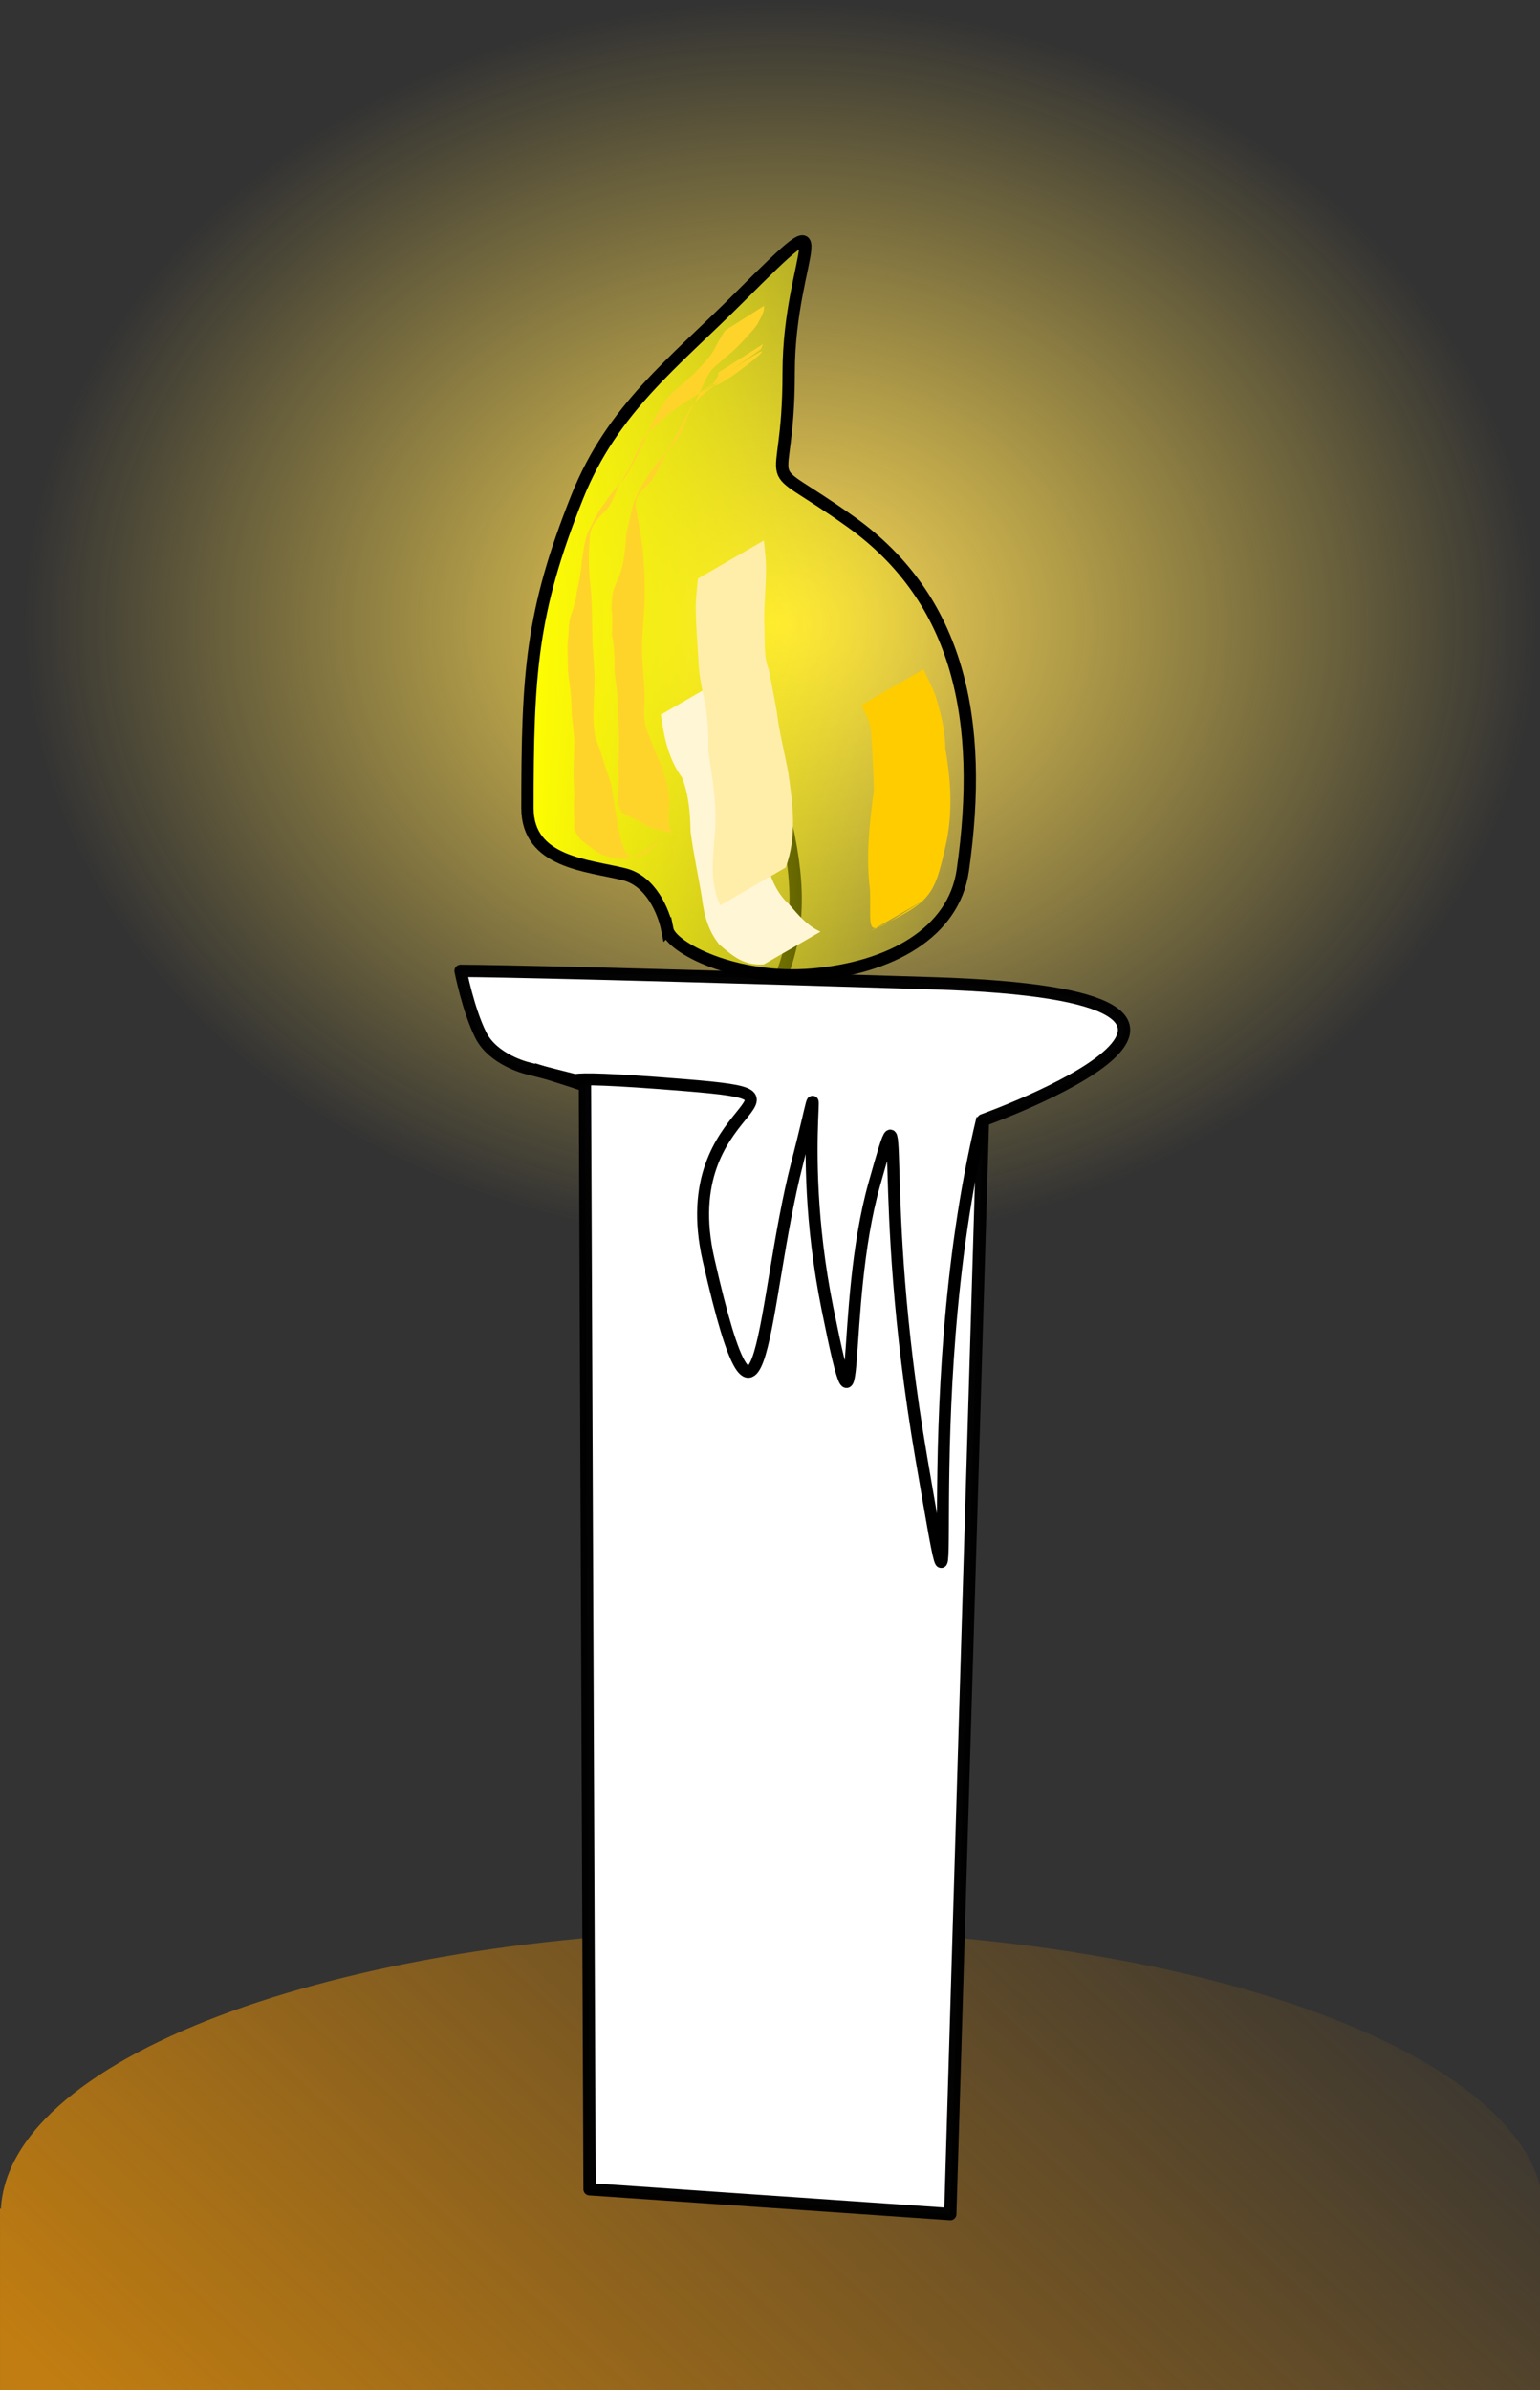 <?xml version="1.0" encoding="UTF-8" standalone="no"?>
<!-- Created with Inkscape (http://www.inkscape.org/) -->

<svg
   xmlns:dc="http://purl.org/dc/elements/1.1/"
   xmlns:cc="http://creativecommons.org/ns#"
   xmlns:rdf="http://www.w3.org/1999/02/22-rdf-syntax-ns#"
   xmlns:svg="http://www.w3.org/2000/svg"
   xmlns="http://www.w3.org/2000/svg"
   xmlns:xlink="http://www.w3.org/1999/xlink"
   xmlns:sodipodi="http://sodipodi.sourceforge.net/DTD/sodipodi-0.dtd"
   xmlns:inkscape="http://www.inkscape.org/namespaces/inkscape"
   width="102.144"
   height="158.448"
   id="svg2"
   sodipodi:version="0.32"
   inkscape:version="0.92.2 (5c3e80d, 2017-08-06)"
   sodipodi:docname="candle.svg"
   version="1.1">
  <rect width="100%" height="100%" fill="#333333" stroke="none"/>
  <defs
     id="defs4">
    <linearGradient
       inkscape:collect="always"
       id="linearGradient897">
      <stop
         style="stop-color:#c17d11;stop-opacity:1;"
         offset="0"
         id="stop893" />
      <stop
         style="stop-color:#c17d11;stop-opacity:0;"
         offset="1"
         id="stop895" />
    </linearGradient>
    <linearGradient
       inkscape:collect="always"
       id="linearGradient7570">
      <stop
         style="stop-color:#fd5;stop-opacity:1"
         offset="0"
         id="stop7572" />
      <stop
         style="stop-color:#fd5;stop-opacity:0"
         offset="1"
         id="stop7574" />
    </linearGradient>
    <linearGradient
       inkscape:collect="always"
       id="linearGradient3827">
      <stop
         style="stop-color:yellow;stop-opacity:1"
         offset="0"
         id="stop3829" />
      <stop
         style="stop-color:yellow;stop-opacity:0"
         offset="1"
         id="stop3831" />
    </linearGradient>
    <linearGradient
       inkscape:collect="always"
       xlink:href="#linearGradient3827"
       id="linearGradient3833"
       x1="630.845"
       y1="455.878"
       x2="667.77"
       y2="455.878"
       gradientUnits="userSpaceOnUse"
       gradientTransform="matrix(0.817,0,0,0.817,-330.409,490.437)" />
    <radialGradient
       inkscape:collect="always"
       xlink:href="#linearGradient7570"
       id="radialGradient7580"
       cx="652.857"
       cy="445.946"
       fx="652.857"
       fy="445.946"
       r="46.78"
       gradientTransform="matrix(1.073,0,0,0.882,-498.498,470.03)"
       gradientUnits="userSpaceOnUse" />
    <linearGradient
       inkscape:collect="always"
       xlink:href="#linearGradient897"
       id="linearGradient901"
       x1="-71.736"
       y1="145.736"
       x2="-21.758"
       y2="100.18"
       gradientUnits="userSpaceOnUse"
       gradientTransform="matrix(1.366,0,0,1.151,264.58,823.933)" />
  </defs>
  <sodipodi:namedview
     id="base"
     pagecolor="#ffffff"
     bordercolor="#666666"
     borderopacity="1.0"
     gridtolerance="10000"
     guidetolerance="10"
     objecttolerance="10"
     inkscape:pageopacity="0.0"
     inkscape:pageshadow="2"
     inkscape:zoom="1.4"
     inkscape:cx="387.73609"
     inkscape:cy="774.39465"
     inkscape:document-units="px"
     inkscape:current-layer="layer1"
     inkscape:window-width="1280"
     inkscape:window-height="977"
     inkscape:window-x="-4"
     inkscape:window-y="-4"
     showgrid="false"
     showguides="true"
     inkscape:guide-bbox="true" />
  <g
     inkscape:label="Layer 1"
     inkscape:groupmode="layer"
     id="layer1"
     transform="translate(-150.258,-821.981)">
    <path
       style="color:#000000;clip-rule:nonzero;display:inline;overflow:visible;visibility:visible;opacity:1;isolation:auto;mix-blend-mode:normal;color-interpolation:sRGB;color-interpolation-filters:linearRGB;solid-color:#000000;solid-opacity:1;vector-effect:none;fill:url(#linearGradient901);fill-opacity:1;fill-rule:nonzero;stroke:none;stroke-width:9.247;stroke-linecap:butt;stroke-linejoin:miter;stroke-miterlimit:4;stroke-dasharray:none;stroke-dashoffset:0;stroke-opacity:1;marker:none;marker-start:none;marker-mid:none;marker-end:none;color-rendering:auto;image-rendering:auto;shape-rendering:auto;text-rendering:auto;enable-background:accumulate"
       d="m 201.481,949.905 c -27.874,0 -50.614,8.231 -51.162,18.504 h -0.06 v 0.372 12.033 h 102.425 v -12.033 -0.372 h -0.03 c -0.55,-10.274 -23.297,-18.499 -51.175,-18.504 z"
       id="path887"
       inkscape:connector-curvature="0"
       sodipodi:nodetypes="cccccccccc" />
    <path
       sodipodi:type="arc"
       style="opacity:1;fill:url(#radialGradient7580);fill-opacity:1;fill-rule:evenodd;stroke:#000000;stroke-width:0;stroke-linecap:square;stroke-linejoin:round;stroke-miterlimit:4;stroke-dasharray:none;stroke-dashoffset:0;stroke-opacity:0.988"
       id="path6683"
       sodipodi:cx="202.188"
       sodipodi:cy="863.221"
       sodipodi:rx="50.2133"
       sodipodi:ry="41.2395"
       d="m 163.68,889.688 a 50.213,41.239 0 0 1 5.969,-57.876 50.213,41.239 0 0 1 70.516,4.43 50.213,41.239 0 0 1 -4.819,57.948 50.213,41.239 0 0 1 -70.595,-3.485"
       sodipodi:start="2.44478"
       sodipodi:end="2.41216"
       sodipodi:open="true" />
    <path
       style="fill:#ffffff;fill-opacity:1;fill-rule:evenodd;stroke:#000000;stroke-width:0.817px;stroke-linecap:butt;stroke-linejoin:round;stroke-opacity:0.988"
       d="m 213.288,968.768 2.168,-72.525 c 0,0 23.101,-8.25 -3.299,-9.075 -26.402,-0.825 -31.352,-0.825 -31.352,-0.825 0,0 0.513,2.603 1.338,4.253 0.825,1.65 3.053,2.191 3.053,2.191 l 3.859,0.981 0.307,73.35 z"
       id="path2928"
       sodipodi:nodetypes="ccsczcccc"
       inkscape:connector-curvature="0" />
    <path
       style="fill:none;fill-rule:evenodd;stroke:#000000;stroke-width:0.817px;stroke-linecap:butt;stroke-linejoin:miter;stroke-opacity:1"
       d="m 202.054,886.764 c 1.284,-3.219 1.267,-6.483 0.156,-10.927"
       id="path2932"
       sodipodi:nodetypes="cc"
       inkscape:connector-curvature="0" />
    <path
       style="fill:none;fill-rule:evenodd;stroke:#000000;stroke-width:0.793px;stroke-linecap:butt;stroke-linejoin:miter;stroke-opacity:1"
       d="m 215.415,896.125 c -4.673,19.394 -0.937,40.675 -4.049,22.511 -3.113,-18.164 -0.778,-26.42 -3.113,-18.164 -2.334,8.257 -0.778,19.815 -3.113,8.257 -2.334,-11.559 0.312,-18.656 -2.022,-9.575 -2.335,9.082 -2.261,22.226 -5.868,6.325 -2.415,-10.643 8.56,-10.732 -1.557,-11.558 -10.116,-0.825 -6.894,-0.06 -6.894,-0.06 l -3.164,-1.012"
       id="path2930"
       sodipodi:nodetypes="csssssscc"
       inkscape:connector-curvature="0" />
    <path
       style="fill:url(#linearGradient3833);fill-opacity:1;fill-rule:evenodd;stroke:#000000;stroke-width:0.817px;stroke-linecap:butt;stroke-linejoin:miter;stroke-opacity:1"
       d="m 194.519,883.601 c 0.239,1.199 4.526,3.435 9.653,2.989 5.138,-0.447 9.352,-2.756 9.946,-6.912 1.423,-9.955 -0.241,-17.969 -7.426,-23.101 -6.521,-4.658 -4.124,-1.054 -4.124,-9.9 0,-7.909 4.023,-12.274 -3.301,-4.951 -4.28,4.281 -8.381,7.341 -10.725,13.201 -3.051,7.627 -3.3,11.733 -3.3,20.626 0,3.626 4.016,3.789 6.426,4.391 1.76,0.44 2.611,2.46 2.851,3.657 z"
       id="path2936"
       sodipodi:nodetypes="czsssssssc"
       inkscape:connector-curvature="0" />
    <path
       style="opacity:1;fill:#ffd42a;fill-opacity:1;fill-rule:evenodd;stroke:#000000;stroke-width:0;stroke-linecap:square;stroke-linejoin:round;stroke-miterlimit:4;stroke-dasharray:none;stroke-dashoffset:0;stroke-opacity:0.988"
       id="path6659"
       d="m 200.932,842.259 c 0.04,0.473 -0.264,0.839 -0.45,1.235 -0.359,0.488 -0.78,0.913 -1.188,1.351 -0.466,0.488 -1.002,0.889 -1.503,1.333 -0.476,0.364 -0.686,0.89 -0.944,1.432 -0.297,0.679 -0.662,1.318 -1.009,1.966 -0.196,0.693 -0.516,1.288 -0.916,1.875 -0.306,0.44 -0.694,0.798 -1.056,1.181 -0.286,0.385 -0.55,0.787 -0.816,1.189 -0.336,0.472 -0.554,1.018 -0.786,1.555 -0.151,0.673 -0.312,1.345 -0.471,2.016 -0.03,0.674 -0.09,1.326 -0.226,1.99 -0.12,0.573 -0.373,1.1 -0.588,1.634 -0.146,0.432 -0.128,0.89 -0.159,1.34 0.09,0.572 0.04,1.155 0.03,1.731 0.137,0.604 0.145,1.225 0.175,1.841 -0.04,0.544 0.05,1.054 0.122,1.582 0.08,0.564 0.08,1.135 0.1,1.704 0.04,0.586 0.06,1.174 0.08,1.762 0.01,0.63 -0.03,1.26 -0.06,1.889 0.07,0.601 0.02,1.208 0,1.811 -0.149,0.52 0.09,0.797 0.232,1.173 0.48,0.24 0.956,0.477 1.424,0.74 0.433,0.309 0.917,0.393 1.409,0.497 0.178,-0.03 0.536,0.124 0.553,0.127 -0.878,0.548 -1.756,1.097 -2.634,1.644 -0.479,-0.143 -0.559,-0.551 -0.752,-1.024 -0.285,-1.046 -0.409,-2.128 -0.598,-3.198 -0.06,-0.679 -0.302,-1.291 -0.53,-1.913 -0.151,-0.606 -0.362,-1.181 -0.591,-1.755 -0.262,-1.063 -0.121,-2.174 -0.1,-3.261 0.07,-0.999 -0.06,-2 -0.113,-2.999 -0.05,-1.361 0,-2.693 -0.158,-4.046 -0.121,-1.087 -0.115,-2.166 -0.01,-3.247 0.1,-0.613 0.435,-0.956 0.81,-1.37 0.435,-0.318 0.62,-0.779 0.841,-1.263 0.23,-0.623 0.596,-1.168 0.934,-1.722 0.303,-0.622 0.568,-1.258 0.879,-1.876 0.368,-0.556 0.856,-0.982 1.331,-1.418 0.727,-0.622 1.536,-1.124 2.327,-1.642 9.945,-7.114 -0.847,1.717 1.356,-1.194 0,-0.08 0.02,-0.169 0.03,-0.254 l 2.961,-1.88 c -0.05,0.108 -0.09,0.216 -0.142,0.325 -1.722,1.258 -7.115,5.076 -1.066,1.009 -0.803,0.529 -1.613,1.055 -2.366,1.667 -0.497,0.424 -1.01,0.824 -1.343,1.426 -0.33,0.658 -0.675,1.305 -1.011,1.959 -0.317,0.567 -0.642,1.133 -0.93,1.72 -0.25,0.479 -0.464,0.963 -0.886,1.292 -0.366,0.403 -0.705,0.682 -0.707,1.304 0.175,0.98 0.346,1.961 0.481,2.949 0.115,1.361 0.172,2.734 0.08,4.098 -0.06,1.046 -0.185,2.097 -0.113,3.142 0.05,1.083 0.217,2.162 0.123,3.247 -0.02,0.722 0.02,1.251 0.36,1.901 0.227,0.605 0.44,1.202 0.727,1.788 0.394,1.048 0.684,2.073 0.548,3.23 0,0.488 -0.06,0.958 0.24,1.349 -1.845,1.193 -1.907,1.764 -3.408,1.715 -0.529,-0.08 -1.059,-0.13 -1.543,-0.411 -0.396,-0.293 -0.803,-0.569 -1.18,-0.896 -0.231,-0.366 -0.47,-0.534 -0.378,-1.08 -0.02,-0.604 -0.06,-1.214 0,-1.817 -0.03,-0.607 -0.06,-1.216 -0.05,-1.824 0.01,-0.613 0.04,-1.228 0.05,-1.84 -0.05,-0.552 -0.1,-1.104 -0.177,-1.653 -0.01,-0.536 -0.02,-1.076 -0.08,-1.611 -0.08,-0.611 -0.188,-1.225 -0.171,-1.844 -0.02,-0.59 -0.06,-1.187 0.03,-1.772 0.03,-0.446 0.02,-0.9 0.148,-1.333 0.166,-0.494 0.358,-0.98 0.396,-1.512 0.134,-0.686 0.299,-1.36 0.339,-2.062 0.1,-0.666 0.17,-1.347 0.407,-1.976 0.277,-0.543 0.523,-1.108 0.869,-1.608 0.289,-0.424 0.579,-0.843 0.899,-1.24 0.306,-0.334 0.629,-0.659 0.864,-1.06 0.377,-0.622 0.709,-1.273 1.018,-1.94 0.264,-0.633 0.539,-1.258 0.851,-1.866 0.311,-0.533 0.617,-1.074 1.051,-1.5 0.501,-0.444 1.022,-0.865 1.505,-1.333 0.409,-0.437 0.836,-0.861 1.191,-1.354 0.276,-0.498 0.537,-1.012 0.846,-1.485 z"
       inkscape:connector-curvature="0" />
    <path
       style="opacity:1;fill:#fff6d5;fill-opacity:1;fill-rule:evenodd;stroke:#000000;stroke-width:0;stroke-linecap:square;stroke-linejoin:round;stroke-miterlimit:4;stroke-dasharray:none;stroke-dashoffset:0;stroke-opacity:0.988"
       id="path6661"
       d="m 200.921,885.917 c -1.298,0.1 -2.03,-0.525 -2.951,-1.315 -0.758,-0.93 -1.016,-1.979 -1.161,-3.133 -0.235,-1.445 -0.56,-2.894 -0.747,-4.353 -0.03,-1.255 -0.116,-2.434 -0.563,-3.579 -0.916,-1.256 -1.193,-2.674 -1.408,-4.175 l 4.886,-2.821 c 0.417,1.475 0.749,2.939 0.9,4.468 0.327,1.103 0.755,2.18 1.042,3.303 0.228,1.578 0.318,3.121 0.118,4.716 0.329,1.092 0.679,2.111 1.556,2.905 0.619,0.706 1.208,1.425 2.085,1.815 z"
       inkscape:connector-curvature="0" />
    <path
       style="opacity:1;fill:#ffcc00;fill-opacity:1;fill-rule:evenodd;stroke:#000000;stroke-width:0;stroke-linecap:square;stroke-linejoin:round;stroke-miterlimit:4;stroke-dasharray:none;stroke-dashoffset:0;stroke-opacity:0.988"
       id="path6667"
       d="m 211.583,881.631 c -4.183,2.595 -3.532,2.603 -3.618,-0.621 -0.283,-2.227 -0.04,-4.452 0.258,-6.661 -0.04,-1.295 -0.1,-2.594 -0.186,-3.886 -0.06,-0.651 -0.389,-1.197 -0.63,-1.743 l 4.104,-2.368 c 0.258,0.55 0.534,1.096 0.766,1.662 0.37,1.183 0.672,2.35 0.682,3.6 0.382,2.167 0.513,4.341 0,6.518 -0.767,3.366 -0.956,3.639 -4.965,5.578 z"
       inkscape:connector-curvature="0" />
    <path
       style="opacity:1;fill:#ffeeaa;fill-opacity:1;fill-rule:evenodd;stroke:#000000;stroke-width:0;stroke-linecap:square;stroke-linejoin:round;stroke-miterlimit:4;stroke-dasharray:none;stroke-dashoffset:0;stroke-opacity:0.988"
       id="path6669"
       d="m 198.031,881.999 c -0.92,-1.909 -0.286,-3.999 -0.315,-6.02 -0.04,-1.419 -0.26,-2.814 -0.484,-4.21 0.05,-1.014 -0.04,-1.982 -0.166,-2.976 -0.21,-0.908 -0.398,-1.781 -0.464,-2.71 -0.06,-1.267 -0.187,-2.52 -0.197,-3.792 0,-0.653 0.09,-1.303 0.146,-1.952 l 4.373,-2.525 c 0.06,0.594 0.136,1.187 0.143,1.785 0,1.327 -0.159,2.648 -0.11,3.969 0.05,0.948 -0.06,1.912 0.29,2.811 0.189,0.916 0.358,1.837 0.53,2.766 0.167,1.377 0.51,2.688 0.763,4.05 0.299,2.109 0.602,4.246 -0.175,6.302 z"
       inkscape:connector-curvature="0" />
  </g>
</svg>

